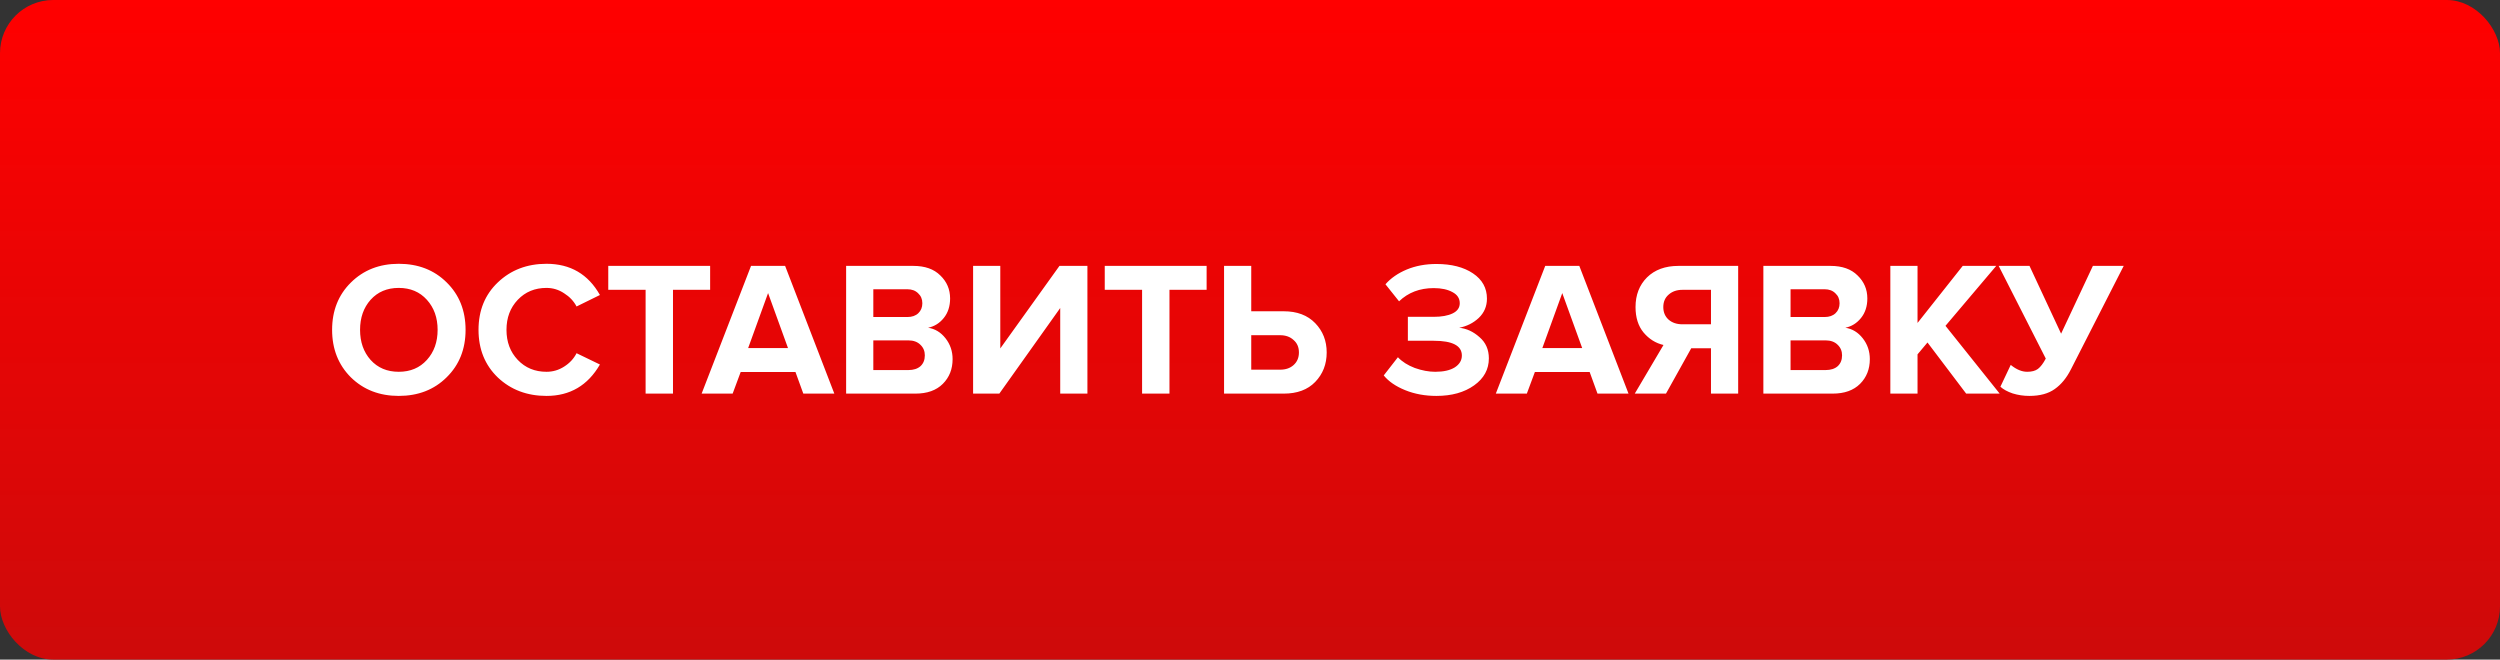 <?xml version="1.0" encoding="UTF-8"?> <svg xmlns="http://www.w3.org/2000/svg" width="235" height="62" viewBox="0 0 235 62" fill="none"><rect x="0" y="0" width="235" height="62" fill="#333333" stroke="none"/> <rect width="235" height="62" rx="5" fill="url(#paint0_linear_2052_65)"></rect> <path d="M37.481 37.216C35.669 37.216 34.169 36.634 32.981 35.47C31.805 34.294 31.218 32.806 31.218 31.006C31.218 29.206 31.805 27.724 32.981 26.56C34.169 25.384 35.669 24.796 37.481 24.796C39.306 24.796 40.806 25.378 41.981 26.542C43.169 27.706 43.764 29.194 43.764 31.006C43.764 32.818 43.169 34.306 41.981 35.47C40.806 36.634 39.306 37.216 37.481 37.216ZM34.836 33.832C35.508 34.576 36.389 34.948 37.481 34.948C38.574 34.948 39.456 34.576 40.127 33.832C40.8 33.088 41.136 32.146 41.136 31.006C41.136 29.866 40.8 28.924 40.127 28.18C39.456 27.436 38.574 27.064 37.481 27.064C36.389 27.064 35.508 27.436 34.836 28.18C34.175 28.924 33.846 29.866 33.846 31.006C33.846 32.146 34.175 33.088 34.836 33.832ZM51.371 37.216C49.547 37.216 48.023 36.64 46.799 35.488C45.587 34.324 44.981 32.83 44.981 31.006C44.981 29.182 45.587 27.694 46.799 26.542C48.023 25.378 49.547 24.796 51.371 24.796C53.615 24.796 55.289 25.774 56.393 27.73L54.197 28.81C53.933 28.306 53.543 27.892 53.027 27.568C52.523 27.232 51.971 27.064 51.371 27.064C50.279 27.064 49.379 27.436 48.671 28.18C47.963 28.924 47.609 29.866 47.609 31.006C47.609 32.146 47.963 33.088 48.671 33.832C49.379 34.576 50.279 34.948 51.371 34.948C51.971 34.948 52.523 34.786 53.027 34.462C53.543 34.138 53.933 33.718 54.197 33.202L56.393 34.264C55.253 36.232 53.579 37.216 51.371 37.216ZM63.261 37H60.687V27.244H57.177V24.994H66.753V27.244H63.261V37ZM78.427 37H75.511L74.773 34.966H69.625L68.869 37H65.953L70.597 24.994H73.801L78.427 37ZM74.071 32.716L72.199 27.55L70.327 32.716H74.071ZM86.052 37H79.536V24.994H85.854C86.946 24.994 87.792 25.294 88.392 25.894C89.004 26.482 89.31 27.202 89.31 28.054C89.31 28.786 89.112 29.398 88.716 29.89C88.32 30.382 87.828 30.688 87.24 30.808C87.888 30.904 88.434 31.234 88.878 31.798C89.322 32.362 89.544 33.016 89.544 33.76C89.544 34.696 89.238 35.47 88.626 36.082C88.014 36.694 87.156 37 86.052 37ZM85.296 29.8C85.728 29.8 86.07 29.68 86.322 29.44C86.574 29.2 86.7 28.888 86.7 28.504C86.7 28.12 86.568 27.808 86.304 27.568C86.052 27.316 85.716 27.19 85.296 27.19H82.092V29.8H85.296ZM85.386 34.786C85.866 34.786 86.244 34.666 86.52 34.426C86.796 34.174 86.934 33.832 86.934 33.4C86.934 33.004 86.796 32.674 86.52 32.41C86.244 32.134 85.866 31.996 85.386 31.996H82.092V34.786H85.386ZM93.937 37H91.471V24.994H94.027V32.752L99.589 24.994H102.217V37H99.661V28.954L93.937 37ZM109.93 37H107.356V27.244H103.846V24.994H113.422V27.244H109.93V37ZM115.061 24.994H117.617V29.26H120.677C121.925 29.26 122.909 29.632 123.629 30.376C124.349 31.12 124.709 32.038 124.709 33.13C124.709 34.234 124.349 35.158 123.629 35.902C122.921 36.634 121.937 37 120.677 37H115.061V24.994ZM120.335 31.51H117.617V34.75H120.335C120.851 34.75 121.271 34.606 121.595 34.318C121.931 34.018 122.099 33.622 122.099 33.13C122.099 32.638 121.931 32.248 121.595 31.96C121.271 31.66 120.851 31.51 120.335 31.51ZM135.021 37.216C133.953 37.216 132.975 37.036 132.087 36.676C131.199 36.316 130.527 35.854 130.071 35.29L131.403 33.58C131.799 34 132.327 34.336 132.987 34.588C133.659 34.828 134.301 34.948 134.913 34.948C135.693 34.948 136.305 34.81 136.749 34.534C137.193 34.246 137.415 33.874 137.415 33.418C137.415 32.494 136.533 32.032 134.769 32.032H132.339V29.782H134.769C135.513 29.782 136.107 29.674 136.551 29.458C136.995 29.242 137.217 28.924 137.217 28.504C137.217 28.048 136.989 27.7 136.533 27.46C136.077 27.208 135.489 27.082 134.769 27.082C133.461 27.082 132.375 27.496 131.511 28.324L130.233 26.722C130.737 26.146 131.403 25.684 132.231 25.336C133.071 24.988 134.001 24.814 135.021 24.814C136.437 24.814 137.583 25.108 138.459 25.696C139.335 26.284 139.773 27.076 139.773 28.072C139.773 28.792 139.515 29.398 138.999 29.89C138.483 30.37 137.871 30.676 137.163 30.808C137.859 30.88 138.495 31.174 139.071 31.69C139.659 32.194 139.953 32.86 139.953 33.688C139.953 34.72 139.491 35.566 138.567 36.226C137.643 36.886 136.461 37.216 135.021 37.216ZM153.081 37H150.165L149.427 34.966H144.279L143.523 37H140.607L145.251 24.994H148.455L153.081 37ZM148.725 32.716L146.853 27.55L144.981 32.716H148.725ZM156.602 37H153.668L156.368 32.428C155.636 32.26 155.012 31.87 154.496 31.258C153.992 30.646 153.74 29.848 153.74 28.864C153.74 27.724 154.1 26.794 154.82 26.074C155.552 25.354 156.536 24.994 157.772 24.994H163.388V37H160.832V32.734H158.978L156.602 37ZM158.15 30.484H160.832V27.244H158.15C157.622 27.244 157.19 27.394 156.854 27.694C156.518 27.982 156.35 28.372 156.35 28.864C156.35 29.356 156.518 29.752 156.854 30.052C157.19 30.34 157.622 30.484 158.15 30.484ZM172.272 37H165.756V24.994H172.074C173.166 24.994 174.012 25.294 174.612 25.894C175.224 26.482 175.53 27.202 175.53 28.054C175.53 28.786 175.332 29.398 174.936 29.89C174.54 30.382 174.048 30.688 173.46 30.808C174.108 30.904 174.654 31.234 175.098 31.798C175.542 32.362 175.764 33.016 175.764 33.76C175.764 34.696 175.458 35.47 174.846 36.082C174.234 36.694 173.376 37 172.272 37ZM171.516 29.8C171.948 29.8 172.29 29.68 172.542 29.44C172.794 29.2 172.92 28.888 172.92 28.504C172.92 28.12 172.788 27.808 172.524 27.568C172.272 27.316 171.936 27.19 171.516 27.19H168.312V29.8H171.516ZM171.606 34.786C172.086 34.786 172.464 34.666 172.74 34.426C173.016 34.174 173.154 33.832 173.154 33.4C173.154 33.004 173.016 32.674 172.74 32.41C172.464 32.134 172.086 31.996 171.606 31.996H168.312V34.786H171.606ZM187.97 37H184.82L181.184 32.194L180.248 33.31V37H177.692V24.994H180.248V30.358L184.496 24.994H187.646L182.876 30.628L187.97 37ZM190.755 37.216C190.215 37.216 189.693 37.138 189.189 36.982C188.697 36.814 188.313 36.604 188.037 36.352L189.009 34.3C189.537 34.732 190.053 34.948 190.557 34.948C190.989 34.948 191.325 34.858 191.565 34.678C191.817 34.486 192.063 34.162 192.303 33.706L187.875 24.994H190.773L193.743 31.366L196.731 24.994H199.629L194.679 34.696C194.271 35.512 193.761 36.136 193.149 36.568C192.549 37 191.751 37.216 190.755 37.216Z" fill="white"></path> <defs> <linearGradient id="paint0_linear_2052_65" x1="117.5" y1="0" x2="117.5" y2="62" gradientUnits="userSpaceOnUse"> <stop stop-color="#FF0000"></stop> <stop offset="1" stop-color="#CE0A0A"></stop> </linearGradient> </defs> </svg> 